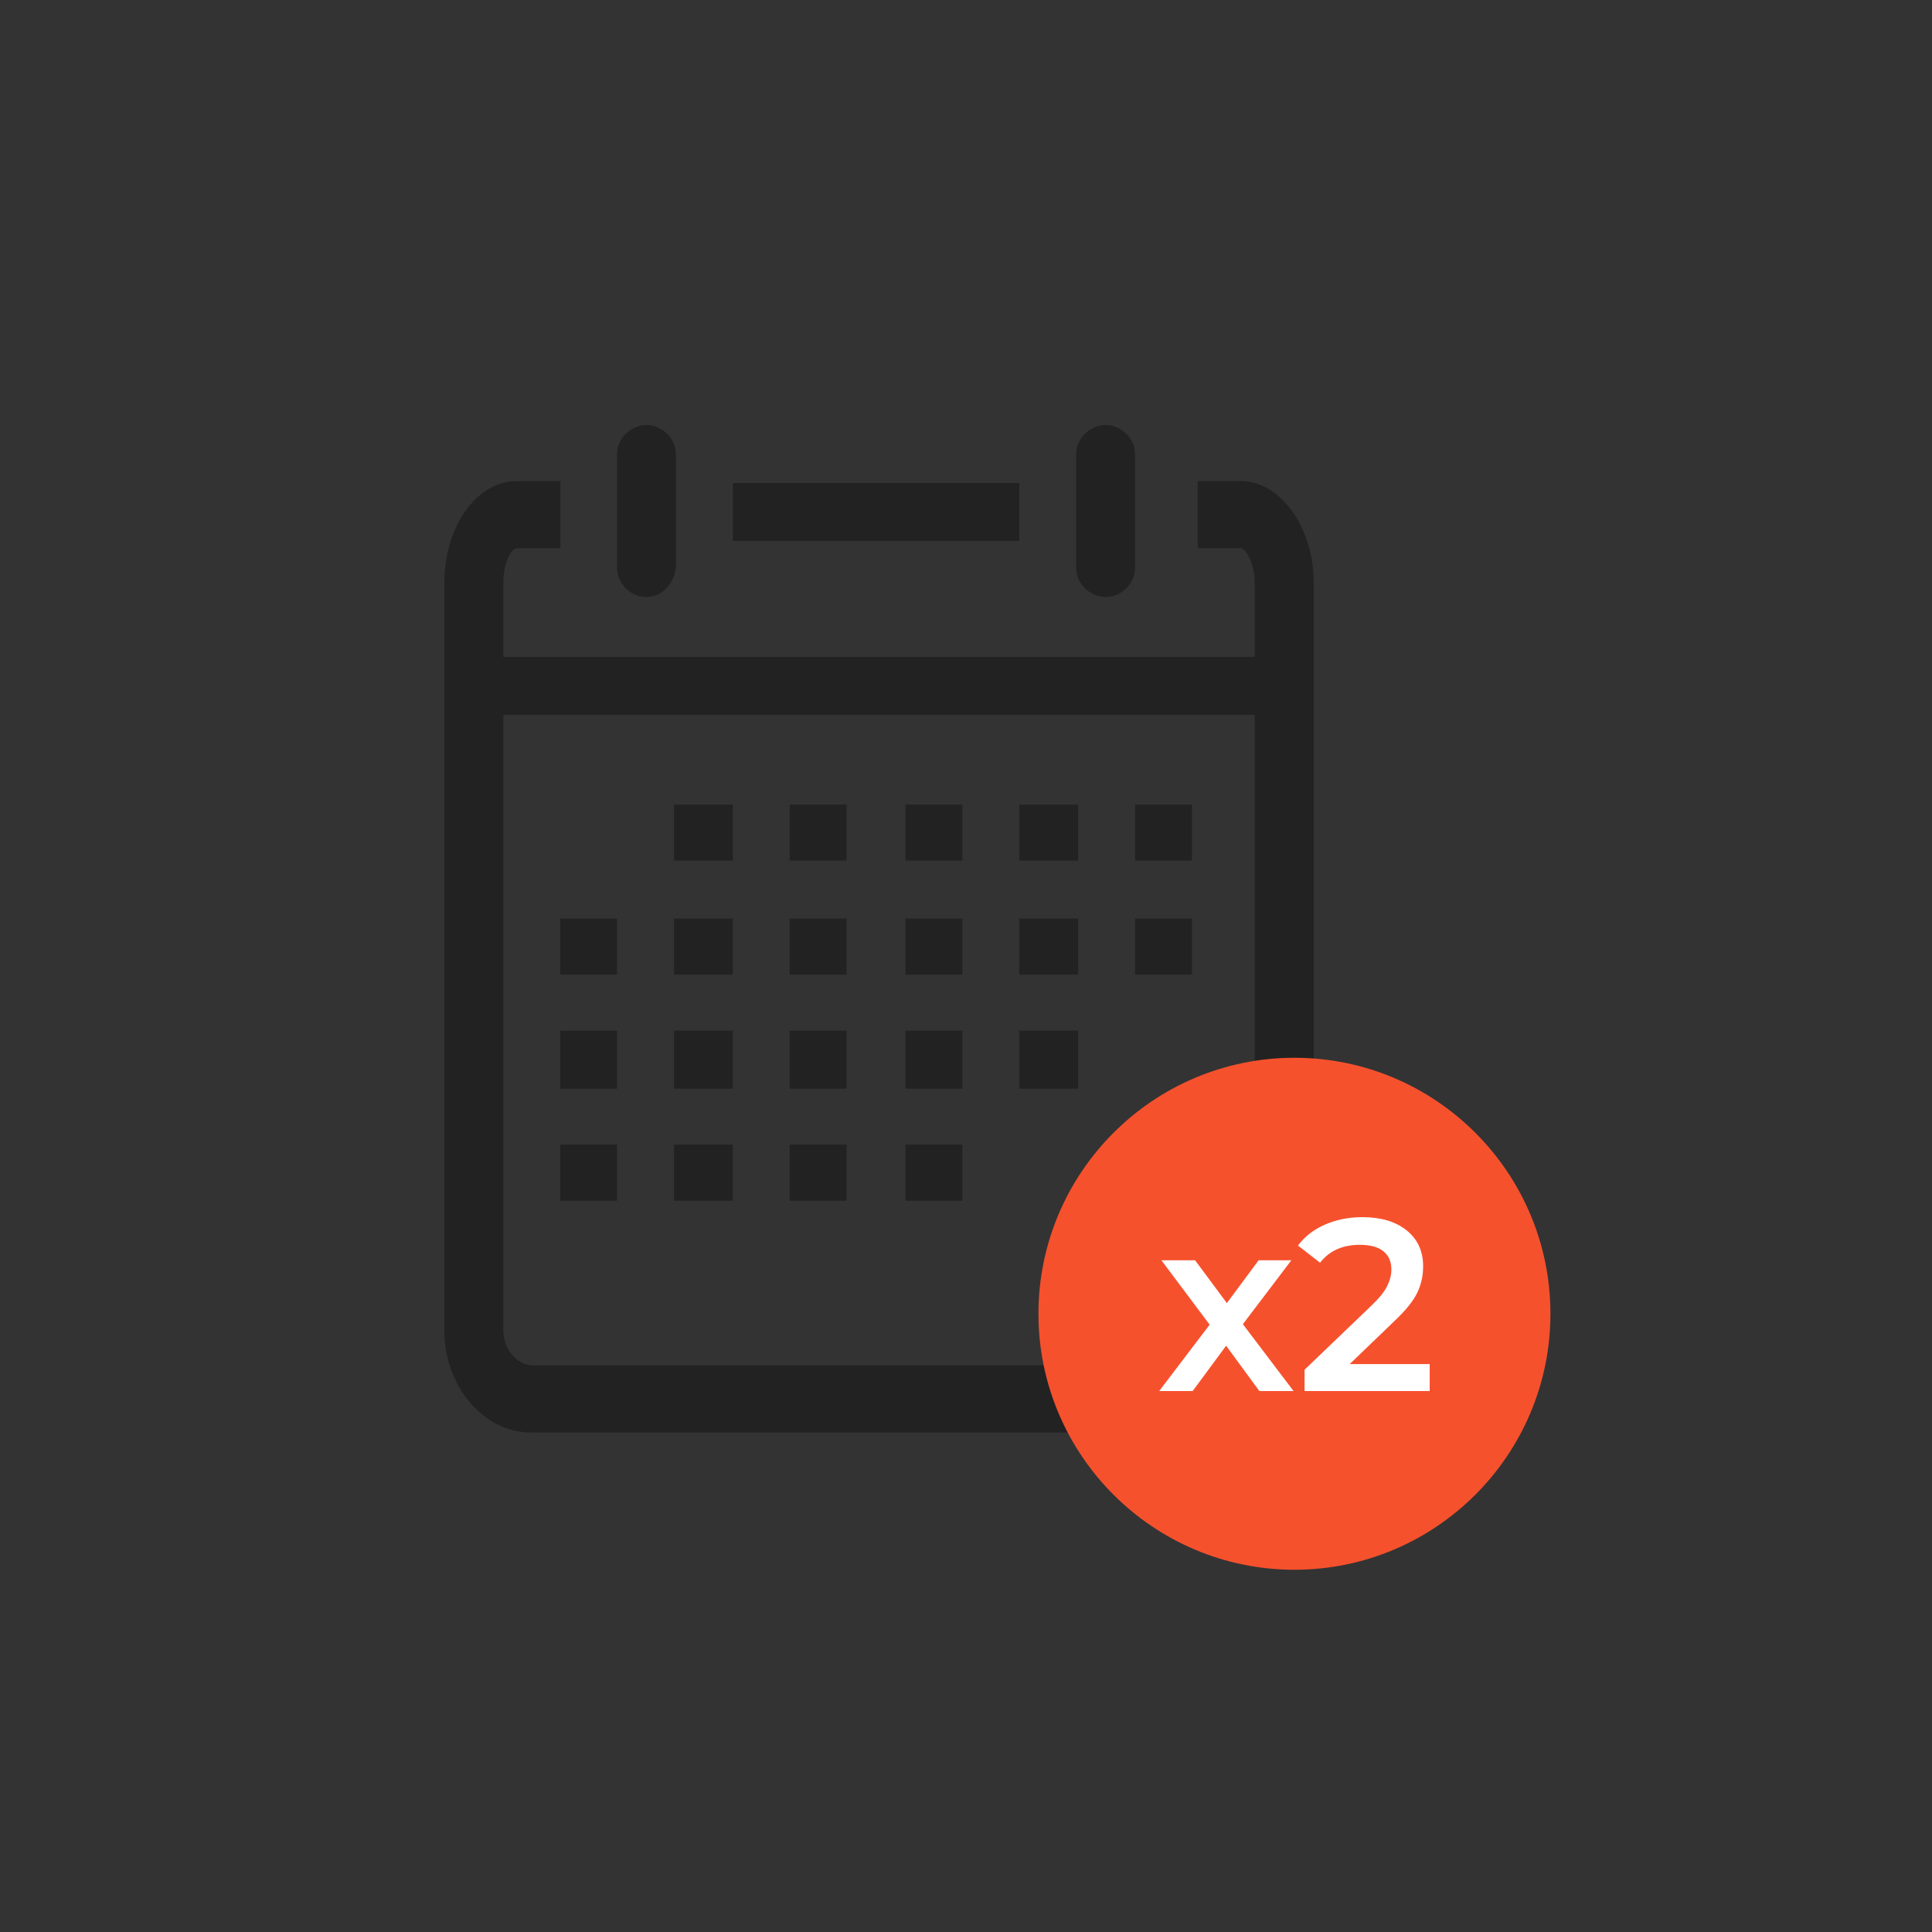 <svg width="100" height="100" viewBox="0 0 100 100" fill="none" xmlns="http://www.w3.org/2000/svg">
<rect x="0" y="0" width="100" height="100" fill="#333333" stroke="none"/>
<path d="M63.317 74.146H27.48C25.036 74.146 23 71.75 23 68.874V30.172C23 27.297 24.629 24.9 26.767 24.9H29.007V28.375H26.767C26.462 28.375 26.054 29.094 26.054 30.172V68.874C26.054 69.832 26.767 70.671 27.581 70.671H63.419C64.233 70.671 64.946 69.832 64.946 68.874V30.172C64.946 29.094 64.437 28.375 64.233 28.375H61.993V24.9H64.233C66.269 24.9 68 27.297 68 30.172V68.874C67.796 71.75 65.76 74.146 63.317 74.146Z" fill="#222222"/>
<path d="M33.461 30.902C32.648 30.902 31.938 30.202 31.938 29.402V23.5C31.938 22.7 32.648 22 33.461 22C34.273 22 34.984 22.7 34.984 23.5V29.402C34.883 30.202 34.273 30.902 33.461 30.902Z" fill="#222222"/>
<path d="M57.227 30.902C56.414 30.902 55.703 30.202 55.703 29.402V23.5C55.703 22.7 56.414 22 57.227 22C58.039 22 58.75 22.7 58.75 23.5V29.402C58.75 30.202 58.039 30.902 57.227 30.902Z" fill="#222222"/>
<path d="M37.93 25H52.758V28.001H37.93V25Z" fill="#222222"/>
<path d="M26 34H65V37H26V34Z" fill="#222222"/>
<path d="M58.75 41.644H61.695V44.544H58.75V41.644Z" fill="#222222"/>
<path d="M52.758 41.644H55.805V44.544H52.758V41.644Z" fill="#222222"/>
<path d="M46.867 41.644H49.812V44.544H46.867V41.644Z" fill="#222222"/>
<path d="M40.875 41.644H43.82V44.544H40.875V41.644Z" fill="#222222"/>
<path d="M34.883 41.644H37.93V44.544H34.883V41.644Z" fill="#222222"/>
<path d="M58.75 47.546H61.695V50.447H58.75V47.546Z" fill="#222222"/>
<path d="M52.758 47.546H55.805V50.447H52.758V47.546Z" fill="#222222"/>
<path d="M46.867 47.546H49.812V50.447H46.867V47.546Z" fill="#222222"/>
<path d="M40.875 47.546H43.82V50.447H40.875V47.546Z" fill="#222222"/>
<path d="M34.883 47.546H37.93V50.447H34.883V47.546Z" fill="#222222"/>
<path d="M28.992 47.546H31.938V50.447H28.992V47.546Z" fill="#222222"/>
<path d="M52.758 53.347H55.805V56.348H52.758V53.347Z" fill="#222222"/>
<path d="M46.867 53.347H49.812V56.348H46.867V53.347Z" fill="#222222"/>
<path d="M40.875 53.347H43.82V56.348H40.875V53.347Z" fill="#222222"/>
<path d="M34.883 53.347H37.93V56.348H34.883V53.347Z" fill="#222222"/>
<path d="M28.992 53.347H31.938V56.348H28.992V53.347Z" fill="#222222"/>
<path d="M46.867 59.249H49.812V62.15H46.867V59.249Z" fill="#222222"/>
<path d="M40.875 59.249H43.82V62.15H40.875V59.249Z" fill="#222222"/>
<path d="M34.883 59.249H37.93V62.15H34.883V59.249Z" fill="#222222"/>
<path d="M28.992 59.249H31.938V62.15H28.992V59.249Z" fill="#222222"/>
<path d="M79 68C79 61.383 73.617 56 67 56C60.383 56 55 61.383 55 68C55 74.617 60.383 80 67 80C73.617 80 79 74.617 79 68Z" fill="#F6512D" stroke="#F6512D" stroke-width="2.5"/>
<path d="M65.184 72L63.464 69.655L61.732 72H60L62.611 68.565L60.113 65.231H61.858L63.502 67.449L65.146 65.231H66.841L64.331 68.539L66.954 72H65.184Z" fill="white"/>
<path d="M74 70.606V72H67.523V70.897L71.013 67.551C71.406 67.17 71.669 66.841 71.803 66.562C71.946 66.275 72.017 65.992 72.017 65.713C72.017 65.299 71.879 64.982 71.603 64.762C71.326 64.542 70.921 64.432 70.385 64.432C69.49 64.432 68.803 64.741 68.326 65.358L67.184 64.47C67.527 64.006 67.987 63.647 68.565 63.393C69.151 63.131 69.803 63 70.523 63C71.477 63 72.239 63.228 72.808 63.684C73.377 64.141 73.661 64.762 73.661 65.548C73.661 66.03 73.561 66.482 73.36 66.904C73.159 67.327 72.774 67.808 72.205 68.349L69.858 70.606H74Z" fill="white"/>
</svg>

